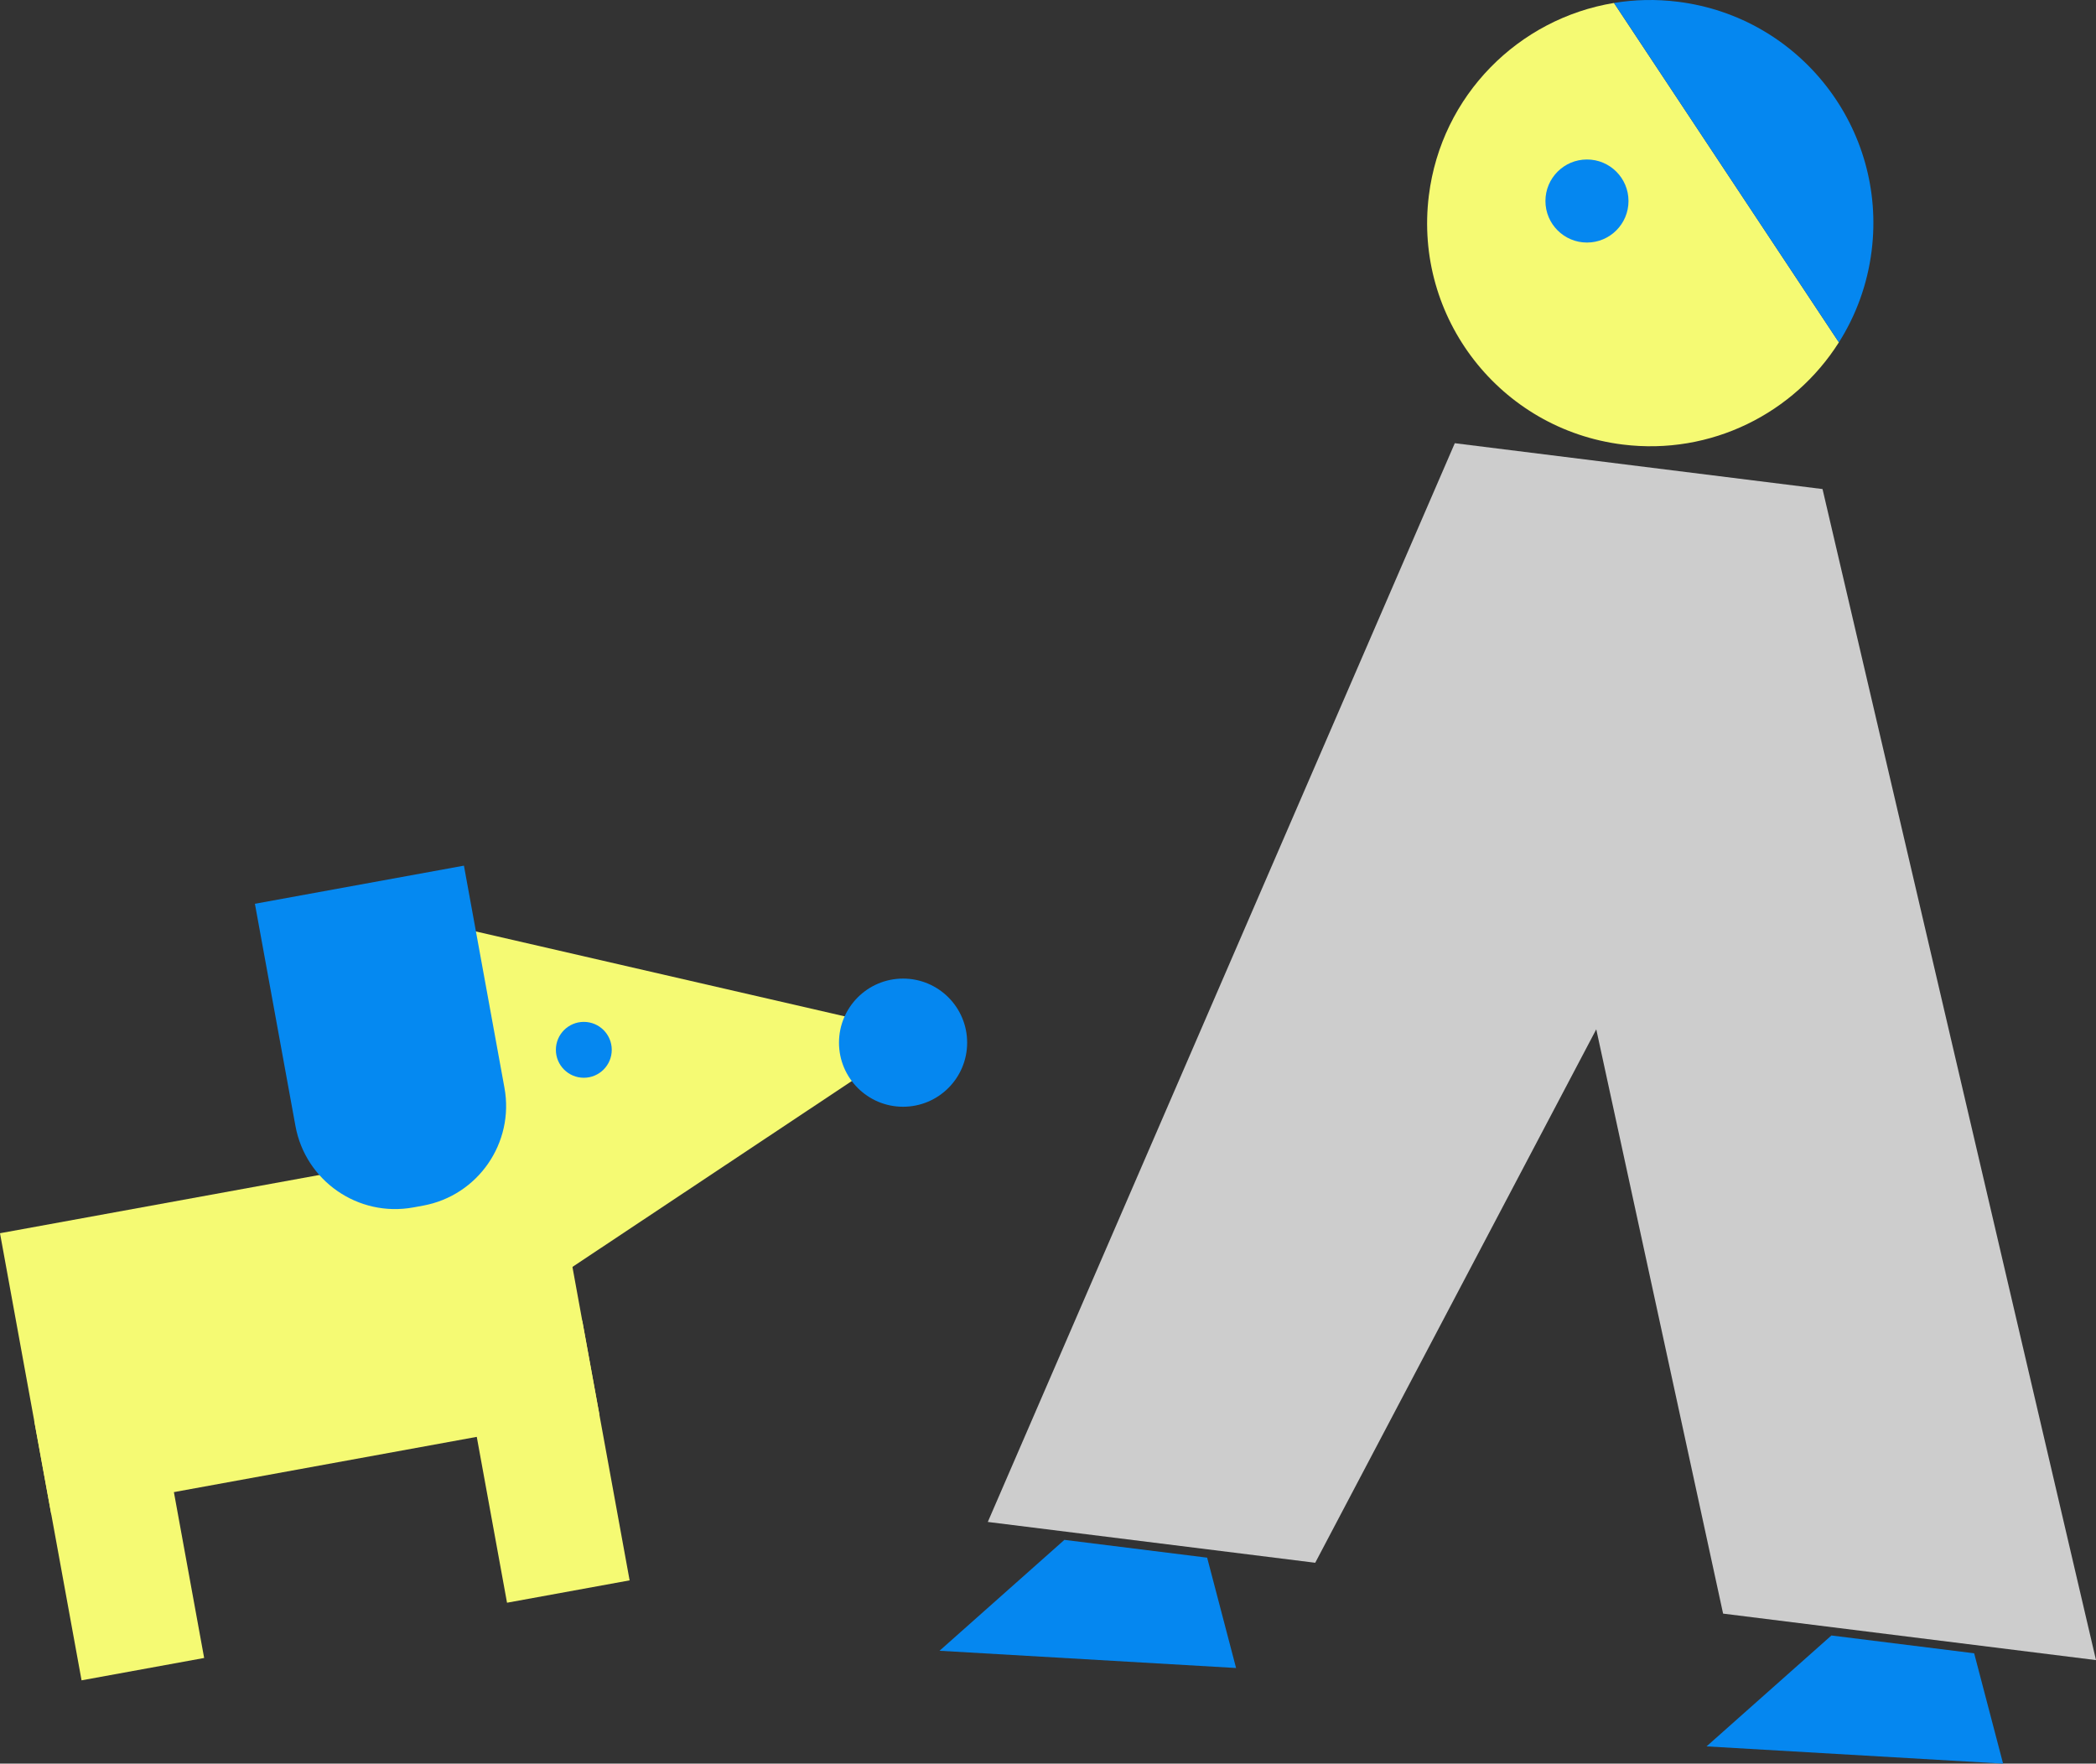 <?xml version="1.0" encoding="UTF-8"?>
<svg id="_圖層_2" data-name="圖層 2" xmlns="http://www.w3.org/2000/svg" viewBox="0 0 403.871 339.825">
  <rect x="0" y="0" width="403.871" height="339.825" fill="#333333" stroke="none"/>
  <defs>
    <style>
      .cls-1 {
        fill: #0589f1;
      }

      .cls-1, .cls-2, .cls-3, .cls-4 {
        stroke-width: 0px;
      }

      .cls-2 {
        fill: #cdcdcd;
      }

      .cls-3 {
        fill: #0587f0;
      }

      .cls-4 {
        fill: #f5fa73;
      }
    </style>
  </defs>
  <g id="graphic">
    <g>
      <g>
        <rect class="cls-4" x="4.071" y="227.548" width="107.345" height="55.085" transform="translate(-44.839 14.503) rotate(-10.338)"/>
        <rect class="cls-4" x="10.958" y="271.187" width="24.011" height="50.848" transform="translate(-52.855 8.936) rotate(-10.338)"/>
        <rect class="cls-4" x="92.939" y="256.232" width="24.011" height="50.848" transform="translate(-48.84 23.405) rotate(-10.338)"/>
        <polygon class="cls-4" points="177.701 199.274 67.725 173.962 83.746 261.785 177.701 199.274"/>
        <path class="cls-1" d="m54.44,169.961h40.941v43.519c0,10.771-8.745,19.516-19.516,19.516h-1.908c-10.771,0-19.516-8.745-19.516-19.516v-43.519h0Z" transform="translate(-34.94 16.713) rotate(-10.338)"/>
        <circle class="cls-3" cx="174.01" cy="200.907" r="12.347"/>
      </g>
      <circle class="cls-3" cx="112.494" cy="202.285" r="5.383"/>
    </g>
    <g>
      <path class="cls-4" d="m354.328,65.968c-8.623,13.633-24.6,21.814-41.666,19.687-23.563-2.938-40.279-24.416-37.341-47.978,2.414-19.365,17.349-34.101,35.675-37.107l43.332,65.398Z"/>
      <polygon class="cls-2" points="280.32 85.4 351.175 94.234 403.871 319.878 332.018 310.92 307.579 198.336 253.426 301.122 190.336 293.257 280.32 85.4"/>
      <polygon class="cls-3" points="352.887 315.135 328.828 336.504 385.969 339.825 380.394 318.565 352.887 315.135"/>
      <polygon class="cls-3" points="205.094 296.71 181.035 318.079 238.176 321.4 232.601 300.139 205.094 296.71"/>
      <circle class="cls-3" cx="305.787" cy="38.733" r="8.002"/>
      <path class="cls-3" d="m360.641,48.314c-.81,6.497-3.029,12.471-6.313,17.655L310.996.57c3.975-.661,8.106-.758,12.304-.235,23.563,2.938,40.279,24.416,37.341,47.978Z"/>
    </g>
  </g>
</svg>